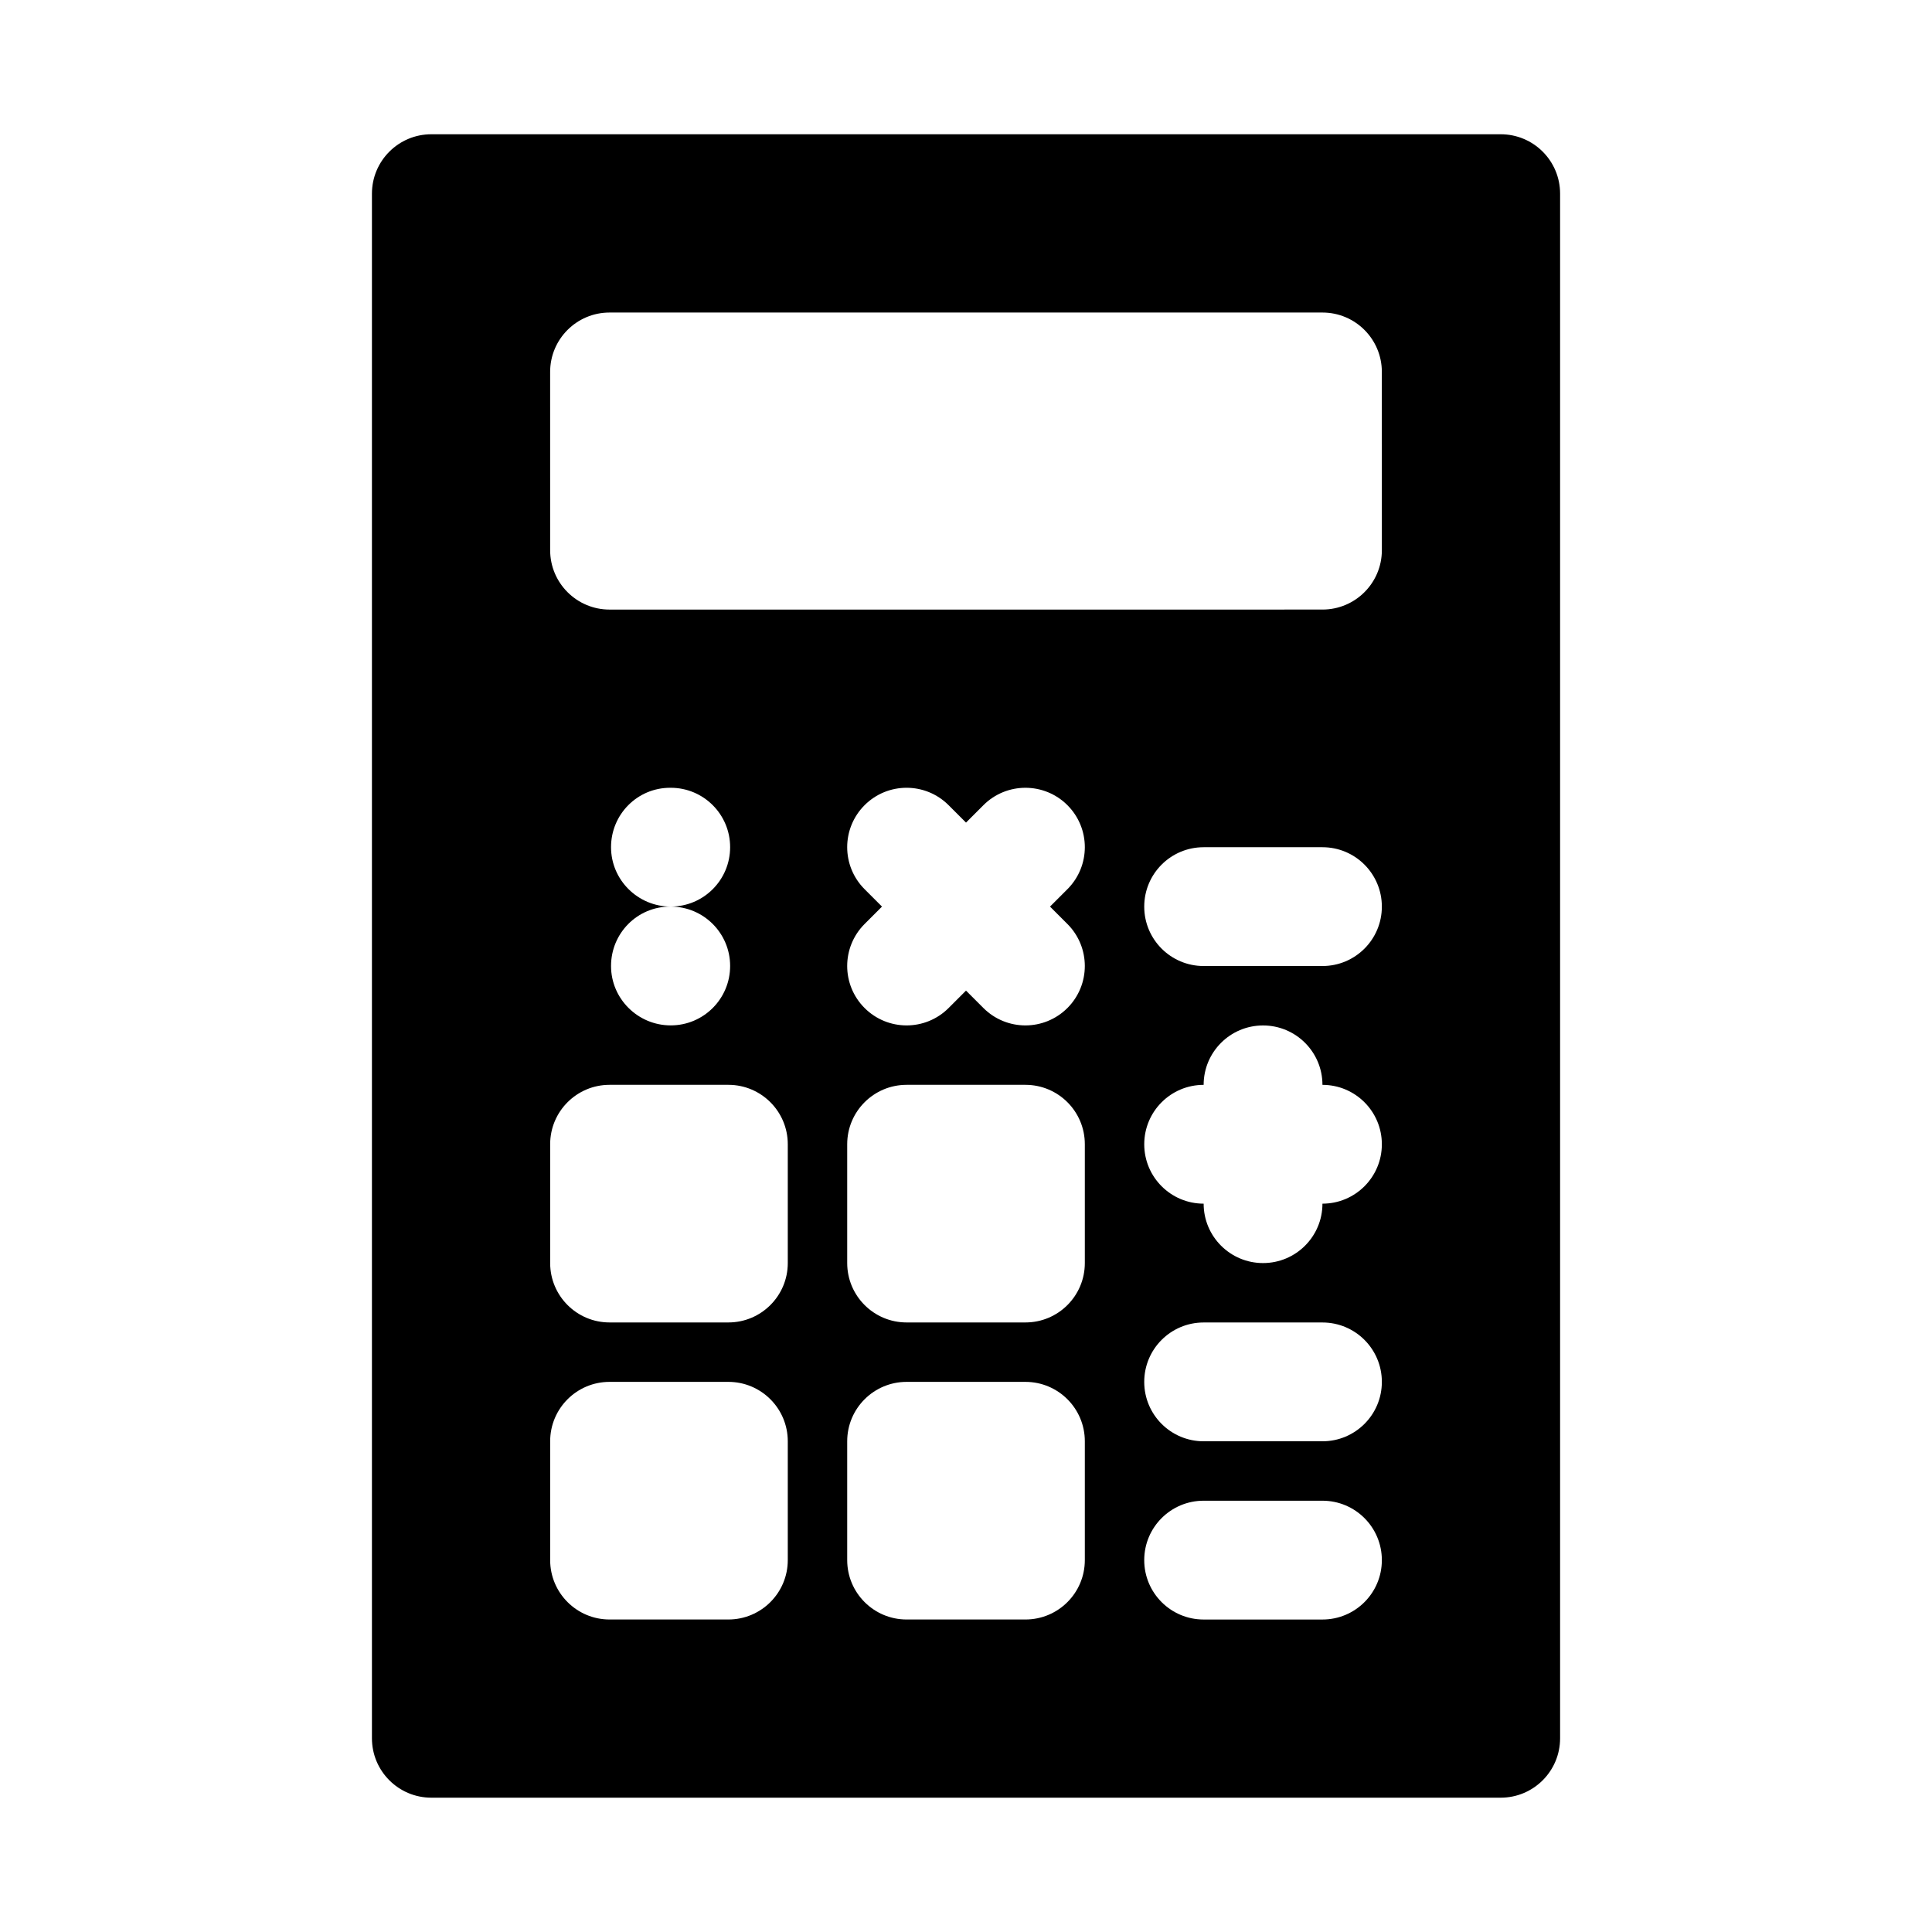 <?xml version="1.0" encoding="UTF-8"?>
<!-- Uploaded to: SVG Repo, www.svgrepo.com, Generator: SVG Repo Mixer Tools -->
<svg fill="#000000" width="800px" height="800px" version="1.1" viewBox="144 144 512 512" xmlns="http://www.w3.org/2000/svg">
 <path d="m541.7 179.58h-283.39c-8.691 0-15.742 7.051-15.742 15.742v409.34c0 8.695 7.051 15.742 15.742 15.742h283.39c8.703 0 15.742-7.051 15.742-15.742v-409.34c0-8.691-7.039-15.742-15.742-15.742zm-188.93 377.86c0 8.695-7.051 15.742-15.742 15.742h-31.488c-8.695 0-15.742-7.051-15.742-15.742v-31.488c0-8.695 7.051-15.742 15.742-15.742h31.488c8.695 0 15.742 7.051 15.742 15.742zm0-78.719c0 8.695-7.051 15.742-15.742 15.742h-31.488c-8.695 0-15.742-7.051-15.742-15.742v-31.488c0-8.695 7.051-15.742 15.742-15.742h31.488c8.695 0 15.742 7.051 15.742 15.742zm-46.84-110.21c0-8.695 6.973-15.742 15.668-15.742h0.152c8.703 0 15.742 7.051 15.742 15.742 0 8.695-7.043 15.742-15.742 15.742 8.703 0 15.742 7.051 15.742 15.742 0 8.695-7.043 15.742-15.742 15.742-8.695 0-15.82-7.051-15.82-15.742 0-8.695 6.973-15.742 15.668-15.742h0.152c-8.695 0-15.82-7.051-15.82-15.742zm125.56 188.93c0 8.695-7.043 15.742-15.742 15.742h-31.488c-8.695 0-15.742-7.051-15.742-15.742v-31.488c0-8.695 7.051-15.742 15.742-15.742h31.488c8.703 0 15.742 7.051 15.742 15.742zm0-78.719c0 8.695-7.043 15.742-15.742 15.742h-31.488c-8.695 0-15.742-7.051-15.742-15.742v-31.488c0-8.695 7.051-15.742 15.742-15.742h31.488c8.703 0 15.742 7.051 15.742 15.742zm-4.613-89.852c6.148 6.148 6.148 16.113 0 22.262-3.078 3.074-7.106 4.613-11.133 4.613-4.027 0-8.055-1.539-11.133-4.613l-4.609-4.609-4.613 4.613c-3.074 3.07-7.102 4.609-11.133 4.609-4.027 0-8.055-1.539-11.133-4.613-6.148-6.148-6.148-16.113 0-22.262l4.613-4.613-4.613-4.613c-6.148-6.148-6.148-16.113 0-22.262 6.148-6.152 16.113-6.148 22.262 0l4.617 4.613 4.613-4.613c6.148-6.148 16.113-6.148 22.262 0 6.152 6.148 6.148 16.113 0 22.262l-4.613 4.613zm67.586 184.32h-31.488c-8.703 0-15.742-7.051-15.742-15.742 0-8.695 7.043-15.742 15.742-15.742h31.488c8.703 0 15.742 7.051 15.742 15.742 0.004 8.691-7.039 15.742-15.742 15.742zm0-47.234h-31.488c-8.703 0-15.742-7.051-15.742-15.742 0-8.695 7.043-15.742 15.742-15.742h31.488c8.703 0 15.742 7.051 15.742 15.742 0.004 8.695-7.039 15.742-15.742 15.742zm0-62.973c0 8.695-7.043 15.742-15.742 15.742-8.703 0-15.742-7.051-15.742-15.742-8.703 0-15.742-7.051-15.742-15.742 0-8.695 7.043-15.742 15.742-15.742 0-8.695 7.043-15.742 15.742-15.742 8.703 0 15.742 7.051 15.742 15.742 8.703 0 15.742 7.051 15.742 15.742 0.004 8.691-7.039 15.742-15.742 15.742zm0-62.977h-31.488c-8.703 0-15.742-7.051-15.742-15.742 0-8.695 7.043-15.742 15.742-15.742h31.488c8.703 0 15.742 7.051 15.742 15.742 0.004 8.691-7.039 15.742-15.742 15.742zm15.746-110.21c0 8.695-7.043 15.742-15.742 15.742l-188.93 0.004c-8.695 0-15.742-7.051-15.742-15.742l-0.004-47.234c0-8.695 7.051-15.742 15.742-15.742h188.93c8.703 0 15.742 7.051 15.742 15.742z"/>
</svg>